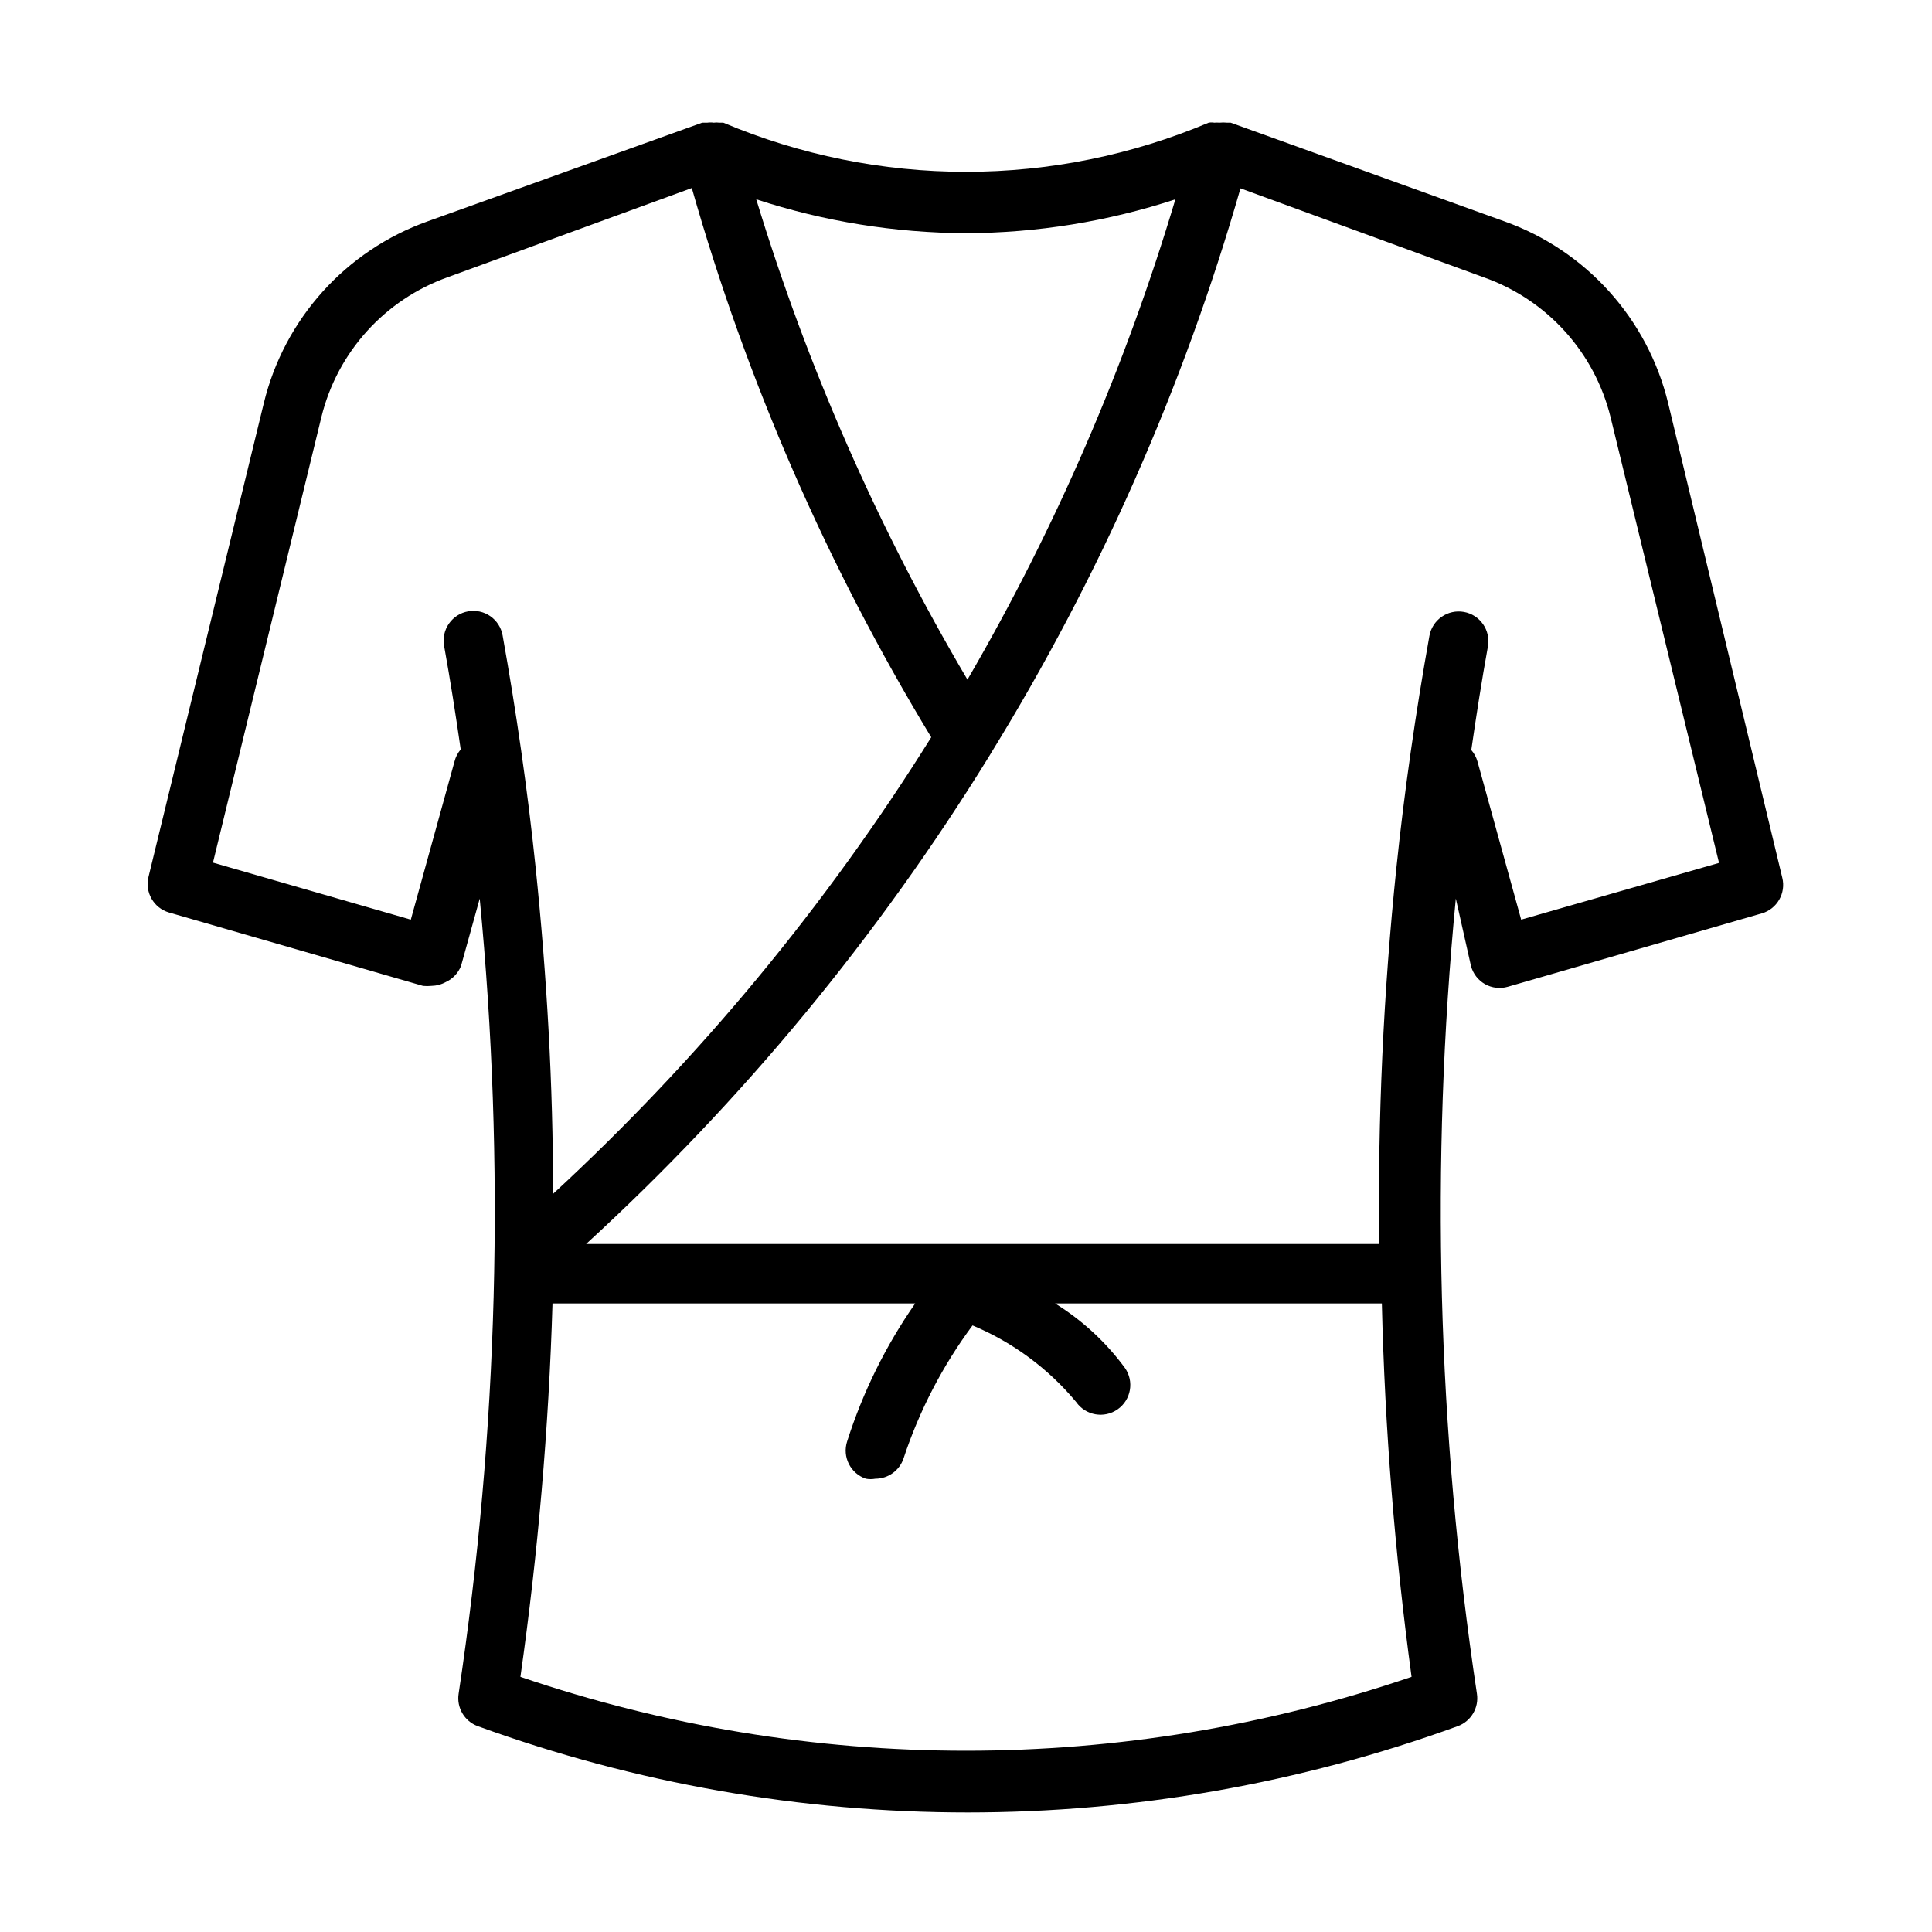 <?xml version="1.0" encoding="UTF-8"?>
<!-- Uploaded to: ICON Repo, www.iconrepo.com, Generator: ICON Repo Mixer Tools -->
<svg fill="#000000" width="800px" height="800px" version="1.1" viewBox="144 144 512 512" xmlns="http://www.w3.org/2000/svg">
 <path d="m586.09 250.9c-5.414-22.387-21.754-40.531-43.453-48.254l-72.504-26.137h-0.945 0.004c-0.684-0.074-1.367-0.074-2.047 0-0.445-0.039-0.895-0.039-1.34 0-0.496-0.082-1-0.082-1.496 0-20.352 8.594-42.223 13.023-64.312 13.023-22.094 0-43.965-4.43-64.316-13.023h-1.102c-0.469-0.074-0.949-0.074-1.418 0-0.574-0.082-1.156-0.082-1.73 0h-1.34l-72.734 26.137c-21.699 7.723-38.043 25.867-43.457 48.254l-30.543 125.48c-1.012 4.094 1.383 8.262 5.434 9.445l67.305 19.445c0.734 0.074 1.473 0.074 2.203 0 1.352-0.023 2.676-0.371 3.859-1.023 1.832-0.848 3.269-2.371 4.016-4.25l4.961-17.871h-0.004c6.785 70.207 4.91 140.98-5.59 210.73-0.57 3.691 1.535 7.277 5.039 8.582 83.906 30.512 175.87 30.512 259.78 0 3.504-1.305 5.609-4.891 5.039-8.582-10.5-69.75-12.375-140.53-5.59-210.73l4.016 17.871c0.543 2.027 1.875 3.758 3.699 4.801 1.844 1.043 4.027 1.297 6.062 0.707l67.305-19.445v0.004c4.051-1.188 6.445-5.352 5.43-9.449zm-130.6-54.082c-13.277 44.457-31.773 87.188-55.105 127.29-23.633-40.062-42.422-82.793-55.969-127.29 17.945 5.871 36.695 8.898 55.578 8.977 18.855-0.066 37.582-3.098 55.496-8.977zm-191.05 149.02-11.57 41.879-52.43-15.113 28.734-118.08c4.227-17.215 16.828-31.148 33.535-37.078l64.629-23.617v0.004c14.547 51.137 35.887 100.09 63.449 145.55-27.859 44.621-61.562 85.312-100.21 120.99 0-28.969-1.652-57.781-4.644-86.594-2.125-20.469-5.117-41.172-8.738-61.402v0.004c-0.363-2.059-1.531-3.883-3.246-5.082-1.711-1.195-3.828-1.66-5.887-1.293-2.055 0.363-3.883 1.531-5.078 3.242-1.199 1.715-1.664 3.832-1.297 5.887 1.652 9.133 3.07 18.262 4.41 27.473l-0.004 0.004c-0.793 0.93-1.359 2.035-1.652 3.227zm17.477 242.54c4.664-32.801 7.504-65.836 8.504-98.949h96.117c-7.805 11.203-13.883 23.516-18.027 36.523-1.352 4.109 0.863 8.539 4.957 9.922 0.832 0.152 1.688 0.152 2.519 0 3.406-0.004 6.422-2.195 7.481-5.434 4.172-12.625 10.34-24.504 18.262-35.188 10.66 4.457 20.086 11.426 27.473 20.309 2.5 3.566 7.418 4.43 10.98 1.93 3.566-2.5 4.43-7.418 1.93-10.98-5.019-6.82-11.301-12.621-18.5-17.082h86.594c0.789 33.102 3.418 66.137 7.871 98.949-76.555 26.109-159.61 26.109-236.16 0zm265.21-200.66-11.57-41.879c-0.316-1.137-0.879-2.184-1.652-3.07 1.34-9.211 2.754-18.344 4.41-27.473h-0.004c0.367-2.059-0.098-4.176-1.293-5.887-1.199-1.715-3.023-2.883-5.082-3.246-2.055-0.367-4.176 0.102-5.887 1.297-1.715 1.195-2.879 3.023-3.246 5.078-3.621 20.23-6.613 40.934-8.738 61.402-3.453 33.129-4.981 66.434-4.562 99.738h-210.18c41.445-37.988 77.422-81.543 106.9-129.41l0.473-0.789c28.711-46.621 50.93-96.941 66.043-149.57l64.551 23.617v-0.004c16.707 5.93 29.309 19.863 33.535 37.078l28.734 118.08z"/>
</svg>